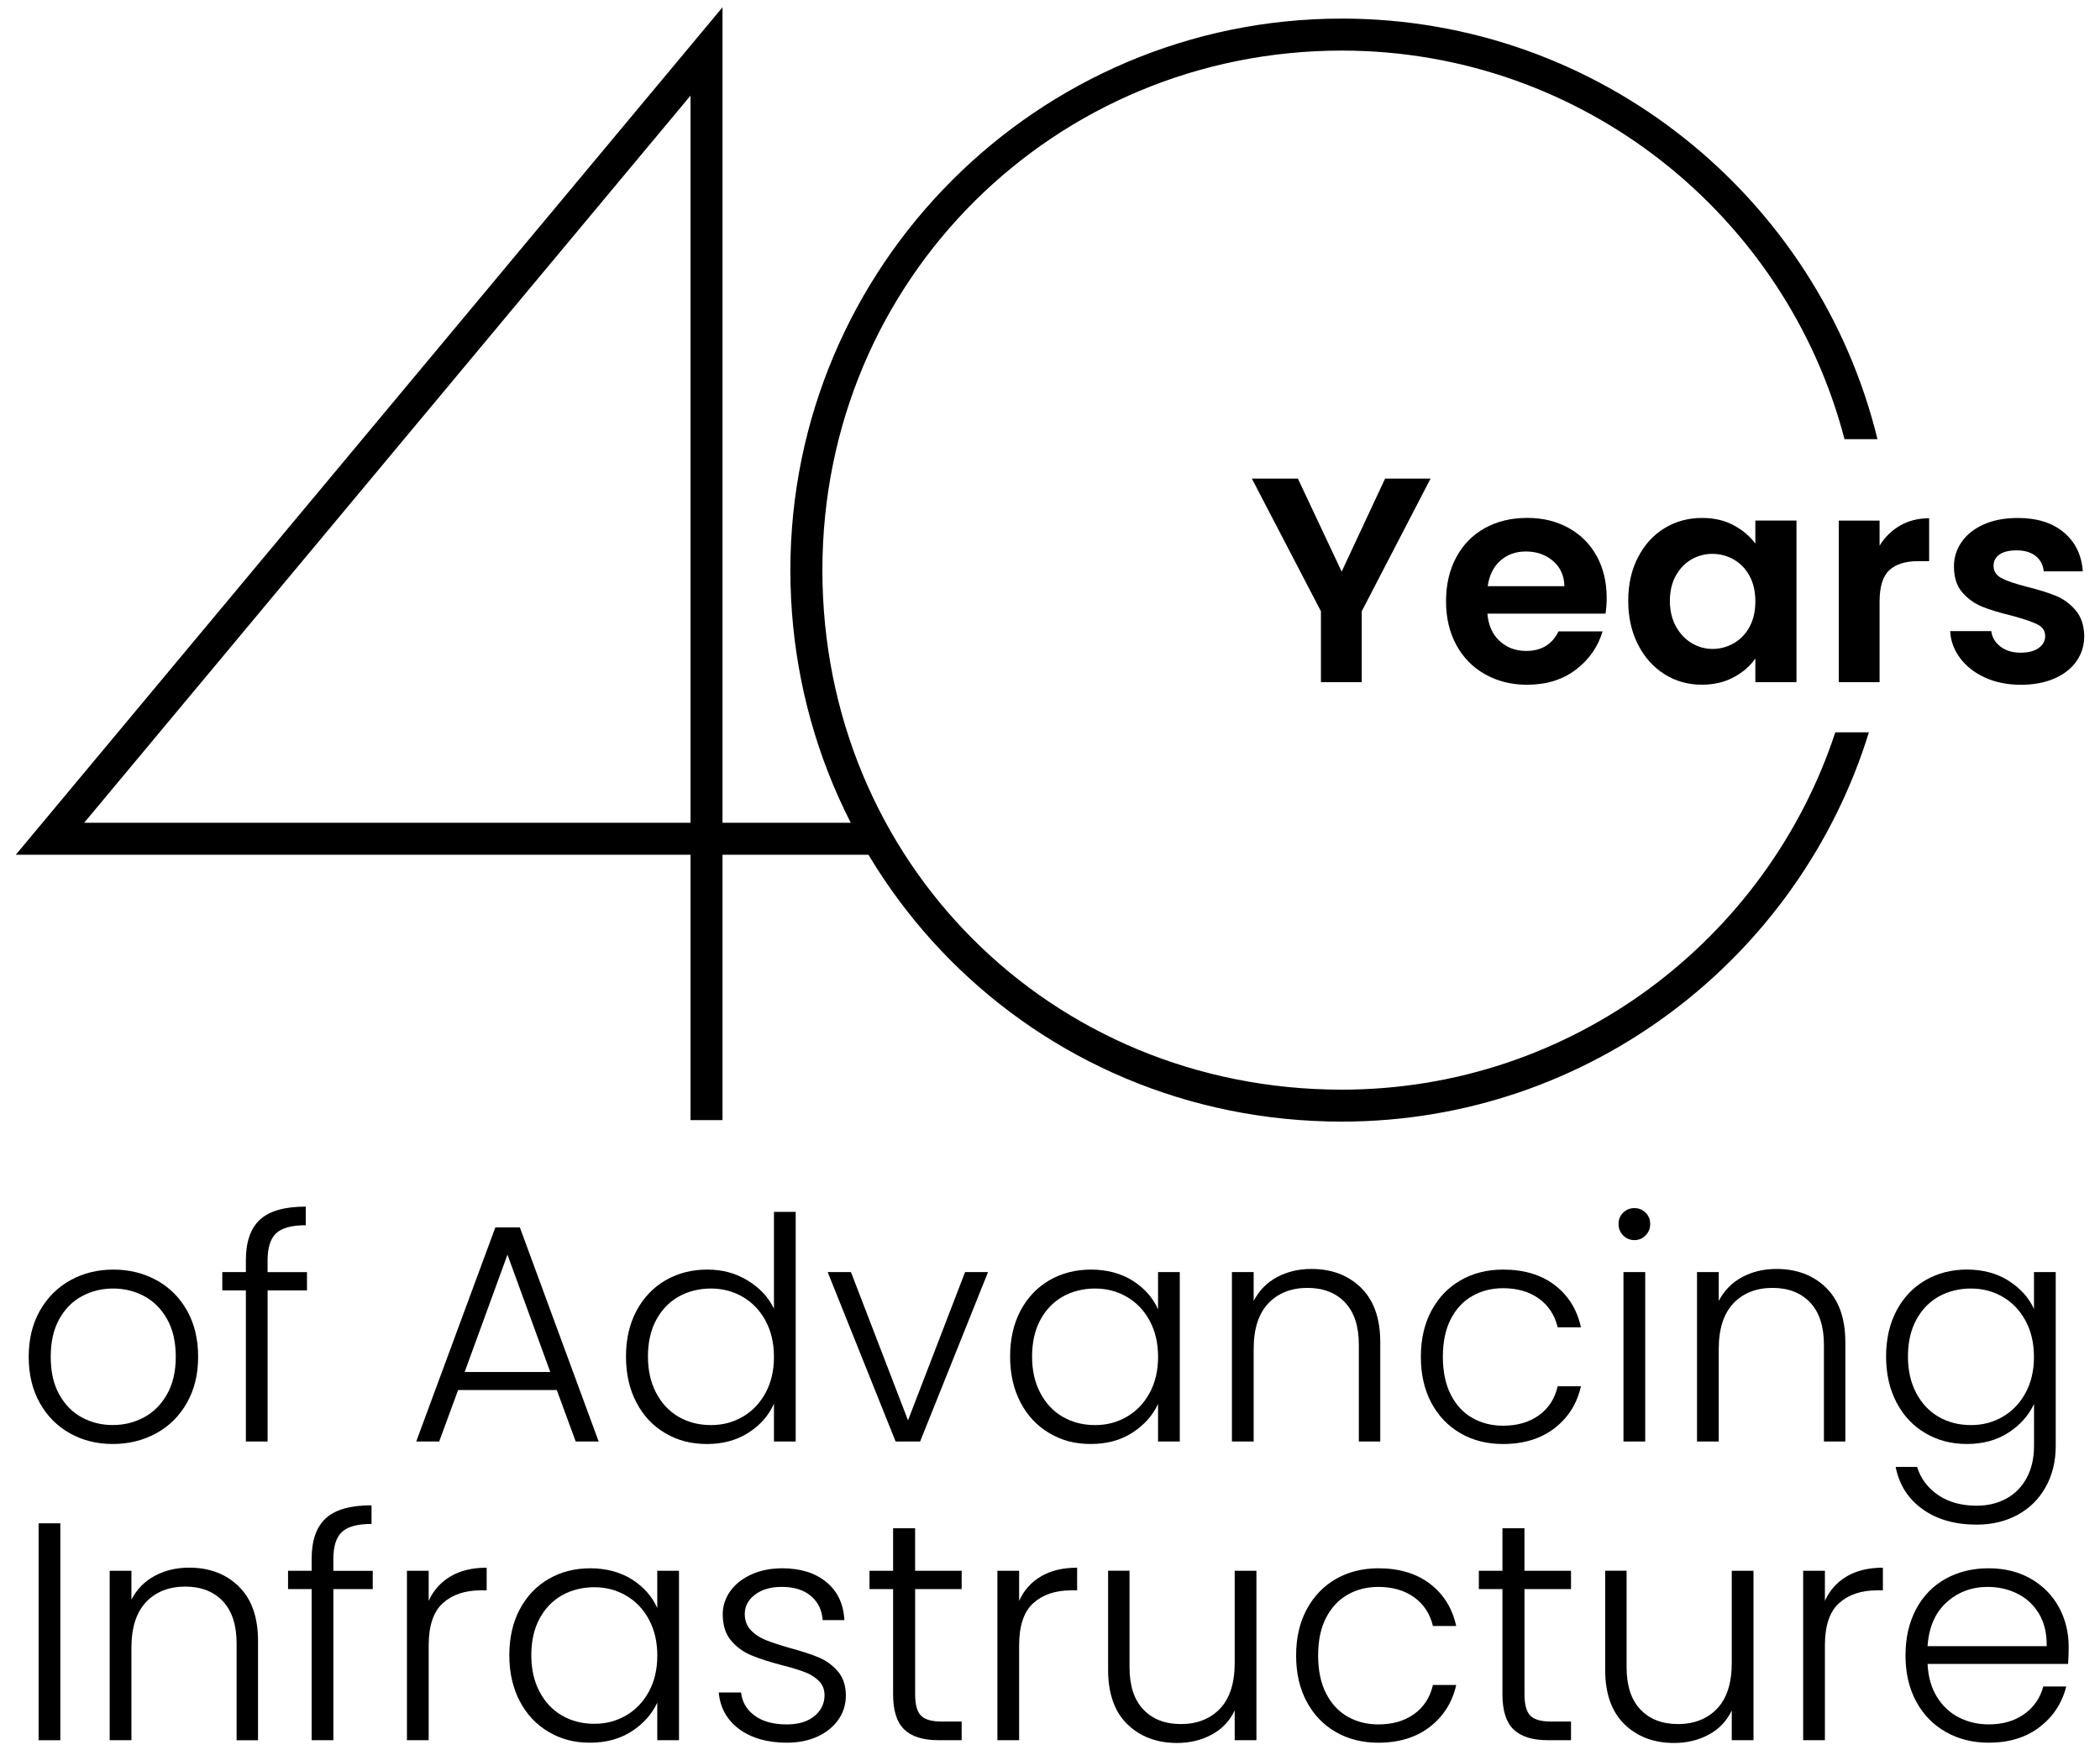 <svg xmlns="http://www.w3.org/2000/svg" id="uuid-35405bc6-5390-423b-b79b-a01544536a55" width="600" height="500" viewBox="0 0 600 500"><g id="uuid-9eacdf48-5d86-4d11-b761-e292fceb6287"><path d="M19.95,409.44c-3.63-2.04-6.5-4.93-8.6-8.69-2.1-3.75-3.15-8.14-3.15-13.16s1.06-9.41,3.19-13.16c2.13-3.75,5.02-6.65,8.69-8.69,3.66-2.04,7.77-3.06,12.32-3.06s8.67,1.02,12.37,3.06c3.69,2.04,6.59,4.94,8.69,8.69,2.1,3.75,3.15,8.14,3.15,13.16s-1.06,9.34-3.19,13.12c-2.13,3.78-5.05,6.69-8.78,8.73-3.72,2.04-7.86,3.06-12.41,3.06s-8.64-1.02-12.28-3.06ZM41.09,404.92c2.72-1.45,4.92-3.63,6.6-6.56,1.68-2.93,2.53-6.52,2.53-10.77s-.83-7.85-2.48-10.77c-1.66-2.93-3.84-5.11-6.56-6.56-2.72-1.45-5.67-2.17-8.87-2.17s-6.15.72-8.86,2.17c-2.72,1.45-4.89,3.63-6.52,6.56-1.63,2.93-2.44,6.52-2.44,10.77s.81,7.85,2.44,10.77c1.63,2.93,3.78,5.11,6.47,6.56,2.69,1.45,5.63,2.17,8.82,2.17s6.15-.72,8.86-2.17Z"></path><path d="M87.72,368.62h-11.26v43.17h-6.21v-43.17h-6.74v-5.23h6.74v-3.37c0-5.26,1.34-9.13,4.03-11.61,2.69-2.48,7.05-3.72,13.08-3.72v5.32c-4.02,0-6.84.77-8.47,2.31-1.63,1.54-2.44,4.11-2.44,7.71v3.37h11.26v5.23Z"></path><path d="M159.08,397.08h-28.19l-5.41,14.72h-6.56l22.61-61.17h7l22.52,61.17h-6.56l-5.41-14.72ZM157.22,391.93l-12.23-33.51-12.23,33.51h24.47Z"></path><path d="M181.86,374.43c2.01-3.75,4.77-6.65,8.29-8.69,3.52-2.04,7.49-3.06,11.92-3.06s8.1,1.03,11.52,3.1c3.43,2.07,5.94,4.76,7.54,8.07v-27.66h6.21v65.6h-6.21v-10.81c-1.48,3.37-3.9,6.13-7.27,8.29-3.37,2.16-7.33,3.24-11.88,3.24s-8.41-1.03-11.92-3.1c-3.52-2.07-6.26-4.99-8.24-8.78-1.98-3.78-2.97-8.16-2.97-13.12s1-9.32,3.01-13.08ZM218.74,377.31c-1.6-2.95-3.77-5.23-6.52-6.83-2.75-1.6-5.78-2.39-9.09-2.39s-6.5.77-9.22,2.3c-2.72,1.54-4.86,3.77-6.43,6.69-1.57,2.93-2.35,6.4-2.35,10.42s.78,7.43,2.35,10.42c1.57,2.99,3.71,5.26,6.43,6.83,2.72,1.57,5.79,2.35,9.22,2.35s6.34-.8,9.09-2.39c2.75-1.6,4.92-3.87,6.52-6.83,1.6-2.95,2.39-6.38,2.39-10.28s-.8-7.33-2.39-10.28Z"></path><path d="M259.43,405.76l16.31-42.37h6.56l-19.41,48.4h-7l-19.41-48.4h6.65l16.31,42.37Z"></path><path d="M291.57,374.43c1.98-3.75,4.73-6.65,8.24-8.69,3.52-2.04,7.49-3.06,11.92-3.06s8.58,1.06,11.92,3.19c3.34,2.13,5.75,4.85,7.22,8.16v-10.64h6.21v48.4h-6.21v-10.73c-1.54,3.31-3.98,6.04-7.31,8.2-3.34,2.16-7.31,3.24-11.92,3.24s-8.32-1.03-11.83-3.1c-3.52-2.07-6.26-4.99-8.24-8.78-1.98-3.78-2.97-8.16-2.97-13.12s.99-9.32,2.97-13.08ZM328.49,377.31c-1.6-2.95-3.77-5.23-6.52-6.83-2.75-1.6-5.78-2.39-9.09-2.39s-6.5.77-9.22,2.3c-2.72,1.54-4.86,3.77-6.43,6.69-1.57,2.93-2.35,6.4-2.35,10.42s.78,7.43,2.35,10.42c1.57,2.99,3.71,5.26,6.43,6.83,2.72,1.57,5.79,2.35,9.22,2.35s6.34-.8,9.09-2.39c2.75-1.6,4.92-3.87,6.52-6.83,1.6-2.95,2.39-6.38,2.39-10.28s-.8-7.33-2.39-10.28Z"></path><path d="M388.86,367.87c3.66,3.58,5.5,8.76,5.5,15.56v28.37h-6.12v-27.66c0-5.26-1.32-9.28-3.94-12.06-2.63-2.78-6.22-4.17-10.77-4.17s-8.39,1.48-11.17,4.43c-2.78,2.96-4.17,7.3-4.17,13.03v26.42h-6.21v-48.4h6.21v8.24c1.54-2.95,3.75-5.21,6.65-6.78,2.9-1.56,6.18-2.35,9.84-2.35,5.79,0,10.52,1.79,14.18,5.36Z"></path><path d="M408.98,374.43c2.01-3.75,4.79-6.65,8.33-8.69,3.55-2.04,7.59-3.06,12.14-3.06,5.97,0,10.89,1.48,14.76,4.43,3.87,2.96,6.37,6.97,7.49,12.06h-6.65c-.83-3.49-2.62-6.22-5.36-8.2-2.75-1.98-6.16-2.97-10.24-2.97-3.25,0-6.18.74-8.78,2.22-2.6,1.48-4.65,3.68-6.16,6.6-1.51,2.93-2.26,6.52-2.26,10.77s.75,7.86,2.26,10.82c1.51,2.96,3.56,5.17,6.16,6.65,2.6,1.48,5.53,2.22,8.78,2.22,4.08,0,7.49-.99,10.24-2.97,2.75-1.98,4.54-4.74,5.36-8.29h6.65c-1.12,4.96-3.63,8.95-7.54,11.97-3.9,3.01-8.81,4.52-14.72,4.52-4.55,0-8.6-1.02-12.14-3.06-3.55-2.04-6.32-4.93-8.33-8.69-2.01-3.75-3.01-8.14-3.01-13.16s1-9.41,3.01-13.16Z"></path><path d="M463.77,352.93c-.89-.89-1.33-1.98-1.33-3.28s.44-2.38,1.33-3.24c.89-.86,1.95-1.29,3.19-1.29s2.31.43,3.19,1.29c.89.86,1.33,1.94,1.33,3.24s-.44,2.39-1.33,3.28c-.89.89-1.95,1.33-3.19,1.33s-2.3-.44-3.19-1.33ZM470.06,363.39v48.4h-6.21v-48.4h6.21Z"></path><path d="M521.74,367.87c3.66,3.58,5.5,8.76,5.5,15.56v28.37h-6.12v-27.66c0-5.26-1.32-9.28-3.94-12.06-2.63-2.78-6.22-4.17-10.77-4.17s-8.39,1.48-11.17,4.43c-2.78,2.96-4.17,7.3-4.17,13.03v26.42h-6.21v-48.4h6.21v8.24c1.54-2.95,3.75-5.21,6.65-6.78,2.9-1.56,6.18-2.35,9.84-2.35,5.79,0,10.52,1.79,14.18,5.36Z"></path><path d="M573.87,365.87c3.37,2.13,5.79,4.82,7.27,8.07v-10.55h6.21v49.64c0,4.43-.96,8.36-2.88,11.79-1.92,3.43-4.6,6.07-8.02,7.93-3.43,1.86-7.33,2.79-11.7,2.79-6.21,0-11.36-1.48-15.47-4.43-4.11-2.96-6.66-6.97-7.67-12.06h6.12c1.06,3.37,3.09,6.06,6.07,8.07,2.98,2.01,6.63,3.01,10.95,3.01,3.13,0,5.94-.66,8.42-1.99,2.48-1.33,4.43-3.3,5.85-5.89,1.42-2.6,2.13-5.67,2.13-9.22v-11.97c-1.54,3.31-3.98,6.04-7.31,8.2-3.34,2.16-7.28,3.24-11.83,3.24s-8.41-1.03-11.92-3.1c-3.52-2.07-6.26-4.99-8.24-8.78-1.98-3.78-2.97-8.16-2.97-13.12s.99-9.32,2.97-13.08c1.98-3.75,4.73-6.65,8.24-8.69,3.52-2.04,7.49-3.06,11.92-3.06s8.51,1.06,11.88,3.19ZM578.74,377.31c-1.6-2.95-3.77-5.23-6.52-6.83-2.75-1.6-5.78-2.39-9.09-2.39s-6.5.77-9.22,2.3c-2.72,1.54-4.86,3.77-6.43,6.69-1.57,2.93-2.35,6.4-2.35,10.42s.78,7.43,2.35,10.42c1.57,2.99,3.71,5.26,6.43,6.83,2.72,1.57,5.79,2.35,9.22,2.35s6.34-.8,9.09-2.39c2.75-1.6,4.92-3.87,6.52-6.83,1.6-2.95,2.39-6.38,2.39-10.28s-.8-7.33-2.39-10.28Z"></path><path d="M17.24,435.16v61.97h-6.21v-61.97h6.21Z"></path><path d="M68.22,453.2c3.66,3.58,5.5,8.76,5.5,15.56v28.37h-6.12v-27.66c0-5.26-1.32-9.28-3.94-12.06-2.63-2.78-6.22-4.17-10.77-4.17s-8.39,1.48-11.17,4.43c-2.78,2.96-4.17,7.3-4.17,13.03v26.42h-6.21v-48.4h6.21v8.24c1.54-2.95,3.75-5.21,6.65-6.78,2.9-1.56,6.18-2.35,9.84-2.35,5.79,0,10.52,1.79,14.18,5.36Z"></path><path d="M106.51,453.95h-11.26v43.17h-6.21v-43.17h-6.74v-5.23h6.74v-3.37c0-5.26,1.34-9.13,4.03-11.61,2.69-2.48,7.05-3.72,13.08-3.72v5.32c-4.02,0-6.84.77-8.47,2.31-1.63,1.54-2.44,4.11-2.44,7.71v3.37h11.26v5.23Z"></path><path d="M128.72,450.32c2.81-1.65,6.25-2.48,10.33-2.48v6.47h-1.68c-4.49,0-8.1,1.21-10.81,3.63-2.72,2.42-4.08,6.47-4.08,12.14v27.04h-6.21v-48.4h6.21v8.6c1.36-3.01,3.44-5.35,6.25-7Z"></path><path d="M148.49,459.76c1.98-3.75,4.73-6.65,8.24-8.69,3.52-2.04,7.49-3.06,11.92-3.06s8.58,1.06,11.92,3.19c3.34,2.13,5.75,4.85,7.22,8.16v-10.64h6.21v48.4h-6.21v-10.73c-1.54,3.31-3.98,6.04-7.31,8.2-3.34,2.16-7.31,3.24-11.92,3.24s-8.32-1.03-11.83-3.1c-3.52-2.07-6.26-4.99-8.24-8.78-1.98-3.78-2.97-8.16-2.97-13.12s.99-9.32,2.97-13.08ZM185.41,462.64c-1.6-2.95-3.77-5.23-6.52-6.83-2.75-1.6-5.78-2.39-9.09-2.39s-6.5.77-9.22,2.3c-2.72,1.54-4.86,3.77-6.43,6.69-1.57,2.93-2.35,6.4-2.35,10.42s.78,7.43,2.35,10.42c1.57,2.99,3.71,5.26,6.43,6.83,2.72,1.57,5.79,2.35,9.22,2.35s6.34-.8,9.09-2.39c2.75-1.6,4.92-3.87,6.52-6.83,1.6-2.95,2.39-6.38,2.39-10.28s-.8-7.33-2.39-10.28Z"></path><path d="M211.25,493.98c-3.52-2.57-5.48-6.07-5.9-10.5h6.38c.3,2.72,1.58,4.92,3.86,6.6,2.27,1.68,5.33,2.53,9.18,2.53,3.37,0,6.01-.8,7.93-2.39,1.92-1.6,2.88-3.57,2.88-5.94,0-1.65-.53-3.01-1.6-4.08-1.06-1.06-2.41-1.91-4.03-2.53-1.63-.62-3.83-1.29-6.6-2-3.61-.94-6.53-1.89-8.78-2.84-2.25-.94-4.15-2.35-5.72-4.21-1.57-1.86-2.35-4.36-2.35-7.49,0-2.36.71-4.55,2.13-6.56,1.42-2.01,3.43-3.6,6.03-4.79,2.6-1.18,5.55-1.77,8.86-1.77,5.2,0,9.4,1.32,12.59,3.94,3.19,2.63,4.9,6.25,5.14,10.86h-6.21c-.18-2.84-1.29-5.13-3.32-6.87-2.04-1.74-4.83-2.62-8.38-2.62-3.13,0-5.67.74-7.62,2.22-1.95,1.48-2.93,3.31-2.93,5.5,0,1.89.58,3.44,1.73,4.65,1.15,1.21,2.58,2.16,4.3,2.84,1.71.68,4.02,1.43,6.91,2.26,3.49.95,6.26,1.86,8.33,2.75,2.07.89,3.84,2.19,5.32,3.9,1.48,1.71,2.25,3.99,2.3,6.83,0,2.6-.71,4.92-2.13,6.96-1.42,2.04-3.4,3.65-5.94,4.83-2.54,1.18-5.47,1.77-8.78,1.77-5.56,0-10.09-1.29-13.61-3.86Z"></path><path d="M261.47,453.95v30.05c0,2.96.56,4.99,1.68,6.12,1.12,1.12,3.1,1.68,5.94,1.68h5.67v5.32h-6.65c-4.37,0-7.62-1.02-9.75-3.06-2.13-2.04-3.19-5.39-3.19-10.06v-30.05h-6.74v-5.23h6.74v-12.15h6.29v12.15h13.3v5.23h-13.3Z"></path><path d="M297.42,450.32c2.81-1.65,6.25-2.48,10.33-2.48v6.47h-1.68c-4.49,0-8.1,1.21-10.81,3.63-2.72,2.42-4.08,6.47-4.08,12.14v27.04h-6.21v-48.4h6.21v8.6c1.36-3.01,3.44-5.35,6.25-7Z"></path><path d="M358.98,448.72v48.4h-6.21v-8.51c-1.42,3.01-3.61,5.32-6.56,6.91-2.96,1.6-6.26,2.39-9.93,2.39-5.79,0-10.52-1.79-14.18-5.36-3.67-3.57-5.5-8.76-5.5-15.56v-28.28h6.12v27.57c0,5.26,1.31,9.28,3.94,12.06,2.63,2.78,6.22,4.17,10.77,4.17s8.39-1.48,11.17-4.43c2.78-2.95,4.17-7.3,4.17-13.03v-26.33h6.21Z"></path><path d="M373.34,459.76c2.01-3.75,4.79-6.65,8.33-8.69,3.55-2.04,7.59-3.06,12.14-3.06,5.97,0,10.89,1.48,14.76,4.43,3.87,2.96,6.37,6.97,7.49,12.06h-6.65c-.83-3.49-2.62-6.22-5.36-8.2-2.75-1.98-6.16-2.97-10.24-2.97-3.25,0-6.18.74-8.78,2.22-2.6,1.48-4.65,3.68-6.16,6.6-1.51,2.93-2.26,6.52-2.26,10.77s.75,7.86,2.26,10.82c1.51,2.96,3.56,5.17,6.16,6.65,2.6,1.48,5.53,2.22,8.78,2.22,4.08,0,7.49-.99,10.24-2.97,2.75-1.98,4.54-4.74,5.36-8.29h6.65c-1.12,4.96-3.63,8.95-7.54,11.97-3.9,3.01-8.81,4.52-14.72,4.52-4.55,0-8.6-1.02-12.14-3.06-3.55-2.04-6.32-4.93-8.33-8.69-2.01-3.75-3.01-8.14-3.01-13.16s1-9.41,3.01-13.16Z"></path><path d="M435.57,453.95v30.05c0,2.96.56,4.99,1.68,6.12,1.12,1.12,3.1,1.68,5.94,1.68h5.67v5.32h-6.65c-4.37,0-7.62-1.02-9.75-3.06-2.13-2.04-3.19-5.39-3.19-10.06v-30.05h-6.74v-5.23h6.74v-12.15h6.29v12.15h13.3v5.23h-13.3Z"></path><path d="M501,448.72v48.4h-6.21v-8.51c-1.42,3.01-3.61,5.32-6.56,6.91-2.96,1.6-6.26,2.39-9.93,2.39-5.79,0-10.52-1.79-14.18-5.36-3.67-3.57-5.5-8.76-5.5-15.56v-28.28h6.12v27.57c0,5.26,1.31,9.28,3.94,12.06,2.63,2.78,6.22,4.17,10.77,4.17s8.39-1.48,11.17-4.43c2.78-2.95,4.17-7.3,4.17-13.03v-26.33h6.21Z"></path><path d="M527.64,450.32c2.81-1.65,6.25-2.48,10.33-2.48v6.47h-1.68c-4.49,0-8.1,1.21-10.81,3.63-2.72,2.42-4.08,6.47-4.08,12.14v27.04h-6.21v-48.4h6.21v8.6c1.36-3.01,3.44-5.35,6.25-7Z"></path><path d="M590.89,475.32h-40.16c.18,3.66,1.06,6.8,2.66,9.4,1.6,2.6,3.69,4.57,6.29,5.89,2.6,1.33,5.44,1.99,8.51,1.99,4.02,0,7.4-.97,10.15-2.93,2.75-1.95,4.57-4.58,5.45-7.89h6.56c-1.18,4.73-3.71,8.59-7.58,11.57-3.87,2.98-8.73,4.48-14.58,4.48-4.55,0-8.63-1.02-12.23-3.06-3.61-2.04-6.43-4.93-8.47-8.69-2.04-3.75-3.06-8.14-3.06-13.16s1-9.43,3.01-13.21c2.01-3.78,4.82-6.68,8.42-8.69,3.6-2.01,7.71-3.01,12.32-3.01s8.64,1.01,12.1,3.01c3.46,2.01,6.12,4.71,7.98,8.11,1.86,3.4,2.79,7.17,2.79,11.3,0,2.13-.06,3.75-.18,4.88ZM582.6,461.04c-1.51-2.54-3.56-4.46-6.16-5.76-2.6-1.3-5.44-1.95-8.51-1.95-4.61,0-8.54,1.48-11.79,4.43-3.25,2.96-5.05,7.12-5.41,12.5h34.04c.06-3.6-.67-6.68-2.17-9.22Z"></path><path d="M408.73,136.72l-19.66,37.9v20.24h-11.66v-20.24l-19.74-37.9h13.16l12.5,26.57,12.41-26.57h13Z"></path><path d="M458.71,175.29h-33.74c.28,3.33,1.44,5.94,3.5,7.83,2.05,1.89,4.58,2.83,7.58,2.83,4.33,0,7.41-1.86,9.25-5.58h12.58c-1.33,4.44-3.89,8.09-7.66,10.95-3.78,2.86-8.41,4.29-13.91,4.29-4.44,0-8.43-.99-11.95-2.96-3.53-1.97-6.28-4.76-8.25-8.37-1.97-3.61-2.96-7.77-2.96-12.5s.97-8.97,2.92-12.58c1.94-3.61,4.66-6.39,8.16-8.33,3.5-1.94,7.52-2.92,12.08-2.92s8.32.94,11.79,2.83c3.47,1.89,6.16,4.57,8.08,8.04,1.92,3.47,2.87,7.46,2.87,11.95,0,1.67-.11,3.17-.33,4.5ZM446.97,167.46c-.06-3-1.14-5.4-3.25-7.21-2.11-1.8-4.69-2.71-7.75-2.71-2.89,0-5.32.87-7.29,2.62-1.97,1.75-3.18,4.18-3.62,7.29h21.91Z"></path><path d="M468,159.21c1.86-3.61,4.39-6.39,7.58-8.33,3.19-1.94,6.76-2.92,10.7-2.92,3.44,0,6.46.69,9.04,2.08,2.58,1.39,4.65,3.14,6.21,5.25v-6.58h11.75v46.15h-11.75v-6.75c-1.5,2.17-3.57,3.96-6.21,5.37-2.64,1.42-5.68,2.12-9.12,2.12-3.89,0-7.43-1-10.62-3-3.19-2-5.72-4.82-7.58-8.46-1.86-3.64-2.79-7.82-2.79-12.54s.93-8.8,2.79-12.41ZM499.86,164.5c-1.11-2.03-2.61-3.58-4.5-4.66-1.89-1.08-3.92-1.62-6.08-1.62s-4.16.53-6,1.58c-1.83,1.06-3.32,2.6-4.46,4.62-1.14,2.03-1.71,4.43-1.71,7.21s.57,5.21,1.71,7.29c1.14,2.08,2.64,3.68,4.5,4.79,1.86,1.11,3.84,1.67,5.96,1.67s4.19-.54,6.08-1.62c1.89-1.08,3.39-2.64,4.5-4.67,1.11-2.03,1.67-4.46,1.67-7.29s-.56-5.26-1.67-7.29Z"></path><path d="M542.89,150.13c2.42-1.39,5.18-2.08,8.29-2.08v12.25h-3.08c-3.67,0-6.43.86-8.29,2.58-1.86,1.72-2.79,4.72-2.79,9v22.99h-11.66v-46.15h11.66v7.16c1.5-2.44,3.46-4.36,5.87-5.75Z"></path><path d="M567.17,193.57c-3-1.36-5.37-3.21-7.12-5.54-1.75-2.33-2.71-4.91-2.87-7.75h11.75c.22,1.78,1.1,3.25,2.62,4.42,1.53,1.17,3.43,1.75,5.71,1.75s3.96-.44,5.21-1.33c1.25-.89,1.87-2.03,1.87-3.42,0-1.5-.76-2.62-2.29-3.37-1.53-.75-3.96-1.57-7.29-2.46-3.44-.83-6.26-1.69-8.46-2.58-2.19-.89-4.08-2.25-5.66-4.08-1.58-1.83-2.37-4.3-2.37-7.41,0-2.55.74-4.89,2.21-7,1.47-2.11,3.58-3.78,6.33-5,2.75-1.22,5.98-1.83,9.7-1.83,5.5,0,9.88,1.37,13.16,4.12,3.28,2.75,5.08,6.46,5.41,11.12h-11.16c-.17-1.83-.93-3.29-2.29-4.37-1.36-1.08-3.18-1.62-5.46-1.62-2.11,0-3.74.39-4.87,1.17-1.14.78-1.71,1.86-1.71,3.25,0,1.56.78,2.74,2.33,3.54,1.55.81,3.97,1.62,7.25,2.46,3.33.83,6.08,1.69,8.25,2.58,2.17.89,4.04,2.26,5.62,4.12,1.58,1.86,2.4,4.32,2.46,7.37,0,2.67-.74,5.05-2.21,7.16-1.47,2.11-3.58,3.76-6.33,4.96s-5.96,1.79-9.62,1.79-7.16-.68-10.16-2.04Z"></path><path d="M206.43,319.99h-9.14v-75.81H4.51L206.43,2.08v232.96h43.59v9.14h-43.59v75.81ZM24.04,235.04h173.25V27.31L24.04,235.04Z"></path><path d="M524.37,209.21c-19.51,59.21-75.34,102.07-140.99,102.07-83.22,0-148.41-65.19-148.41-148.41S301.54,14.45,383.37,14.45c68.91,0,127.01,47.22,143.63,111h9.42C519.59,56.58,457.36,5.31,383.37,5.31c-86.88,0-157.55,70.68-157.55,157.55s69.21,157.55,157.55,157.55c70.75,0,130.76-46.88,150.6-111.21h-9.6Z"></path></g></svg>